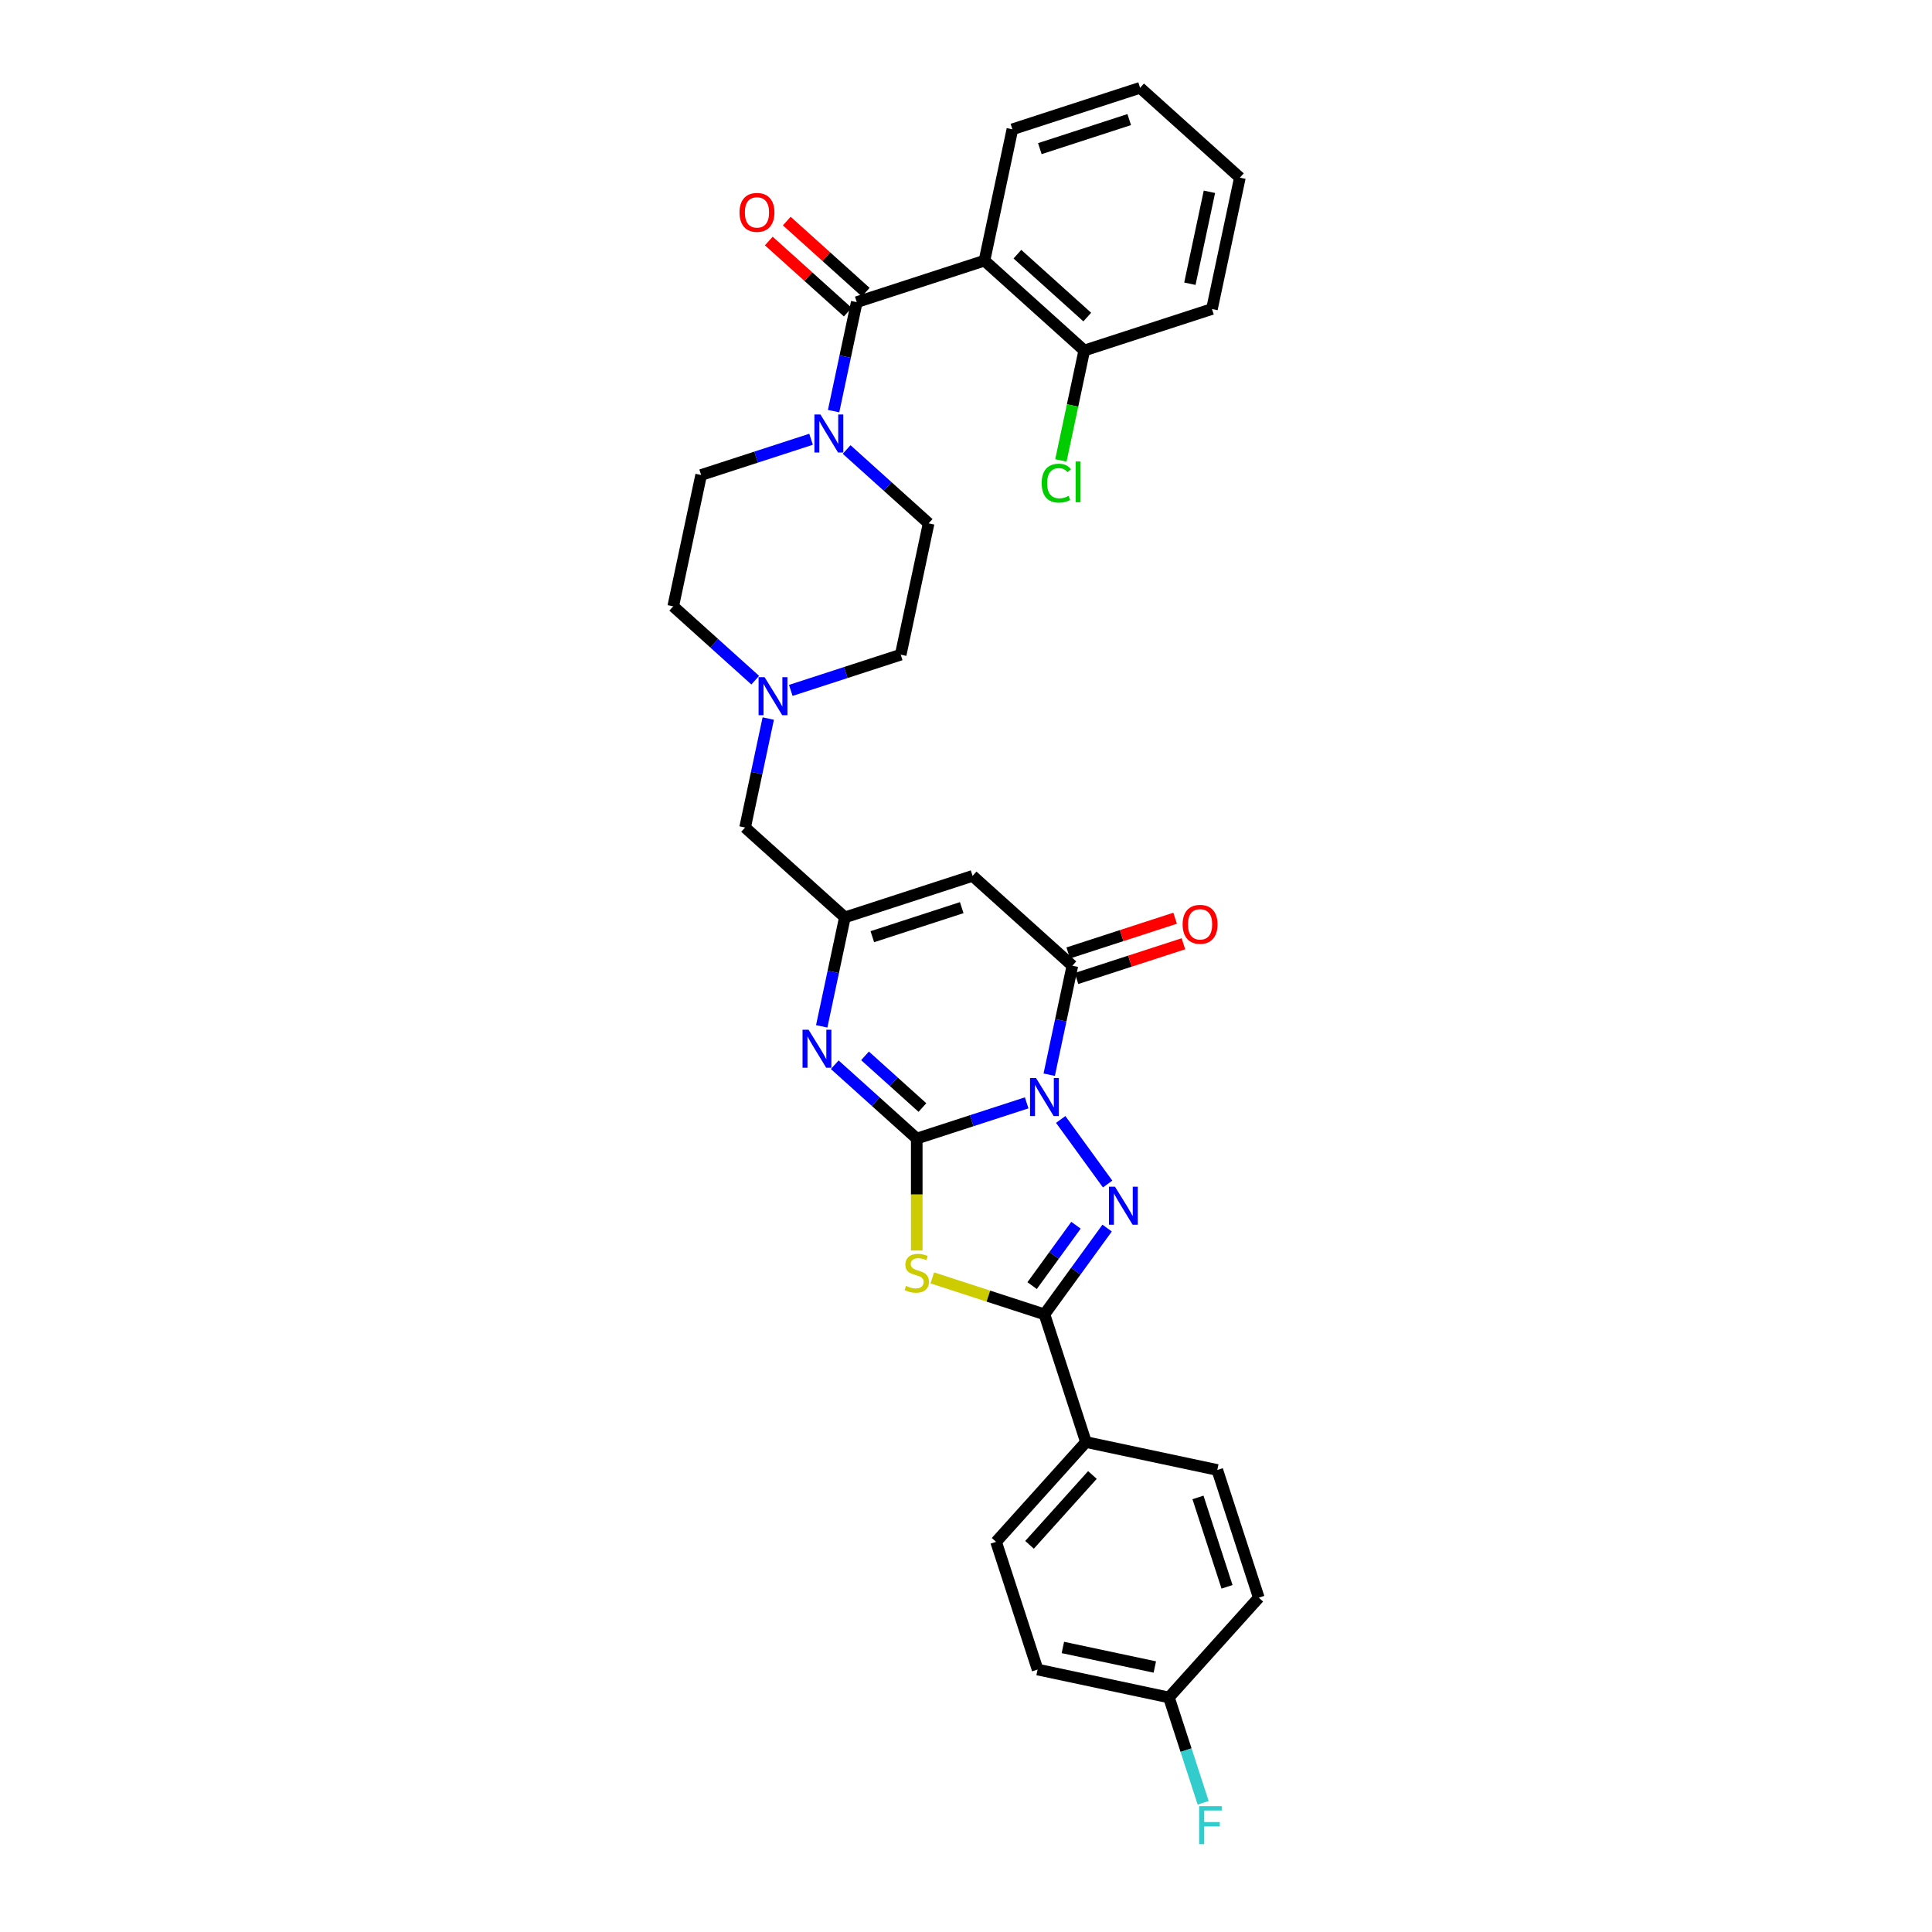 <?xml version='1.0' encoding='iso-8859-1'?>
<svg version='1.1' baseProfile='full'
              xmlns='http://www.w3.org/2000/svg'
                      xmlns:rdkit='http://www.rdkit.org/xml'
                      xmlns:xlink='http://www.w3.org/1999/xlink'
                  xml:space='preserve'
width='1000px' height='1000px' viewBox='0 0 1000 1000'>
<!-- END OF HEADER -->
<rect style='opacity:1.0;fill:#FFFFFF;stroke:none' width='1000' height='1000' x='0' y='0'> </rect>
<path class='bond-0' d='M 531.404,570.835 L 502.955,580.078' style='fill:none;fill-rule:evenodd;stroke:#0000FF;stroke-width:6px;stroke-linecap:butt;stroke-linejoin:miter;stroke-opacity:1' />
<path class='bond-0' d='M 502.955,580.078 L 474.506,589.322' style='fill:none;fill-rule:evenodd;stroke:#000000;stroke-width:6px;stroke-linecap:butt;stroke-linejoin:miter;stroke-opacity:1' />
<path class='bond-1' d='M 549.019,579.424 L 573.306,612.852' style='fill:none;fill-rule:evenodd;stroke:#0000FF;stroke-width:6px;stroke-linecap:butt;stroke-linejoin:miter;stroke-opacity:1' />
<path class='bond-4' d='M 543.067,556.266 L 549.062,528.063' style='fill:none;fill-rule:evenodd;stroke:#0000FF;stroke-width:6px;stroke-linecap:butt;stroke-linejoin:miter;stroke-opacity:1' />
<path class='bond-4' d='M 549.062,528.063 L 555.057,499.861' style='fill:none;fill-rule:evenodd;stroke:#000000;stroke-width:6px;stroke-linecap:butt;stroke-linejoin:miter;stroke-opacity:1' />
<path class='bond-2' d='M 474.506,589.322 L 474.506,618.298' style='fill:none;fill-rule:evenodd;stroke:#000000;stroke-width:6px;stroke-linecap:butt;stroke-linejoin:miter;stroke-opacity:1' />
<path class='bond-2' d='M 474.506,618.298 L 474.506,647.273' style='fill:none;fill-rule:evenodd;stroke:#CCCC00;stroke-width:6px;stroke-linecap:butt;stroke-linejoin:miter;stroke-opacity:1' />
<path class='bond-5' d='M 474.506,589.322 L 453.282,570.212' style='fill:none;fill-rule:evenodd;stroke:#000000;stroke-width:6px;stroke-linecap:butt;stroke-linejoin:miter;stroke-opacity:1' />
<path class='bond-5' d='M 453.282,570.212 L 432.058,551.102' style='fill:none;fill-rule:evenodd;stroke:#0000FF;stroke-width:6px;stroke-linecap:butt;stroke-linejoin:miter;stroke-opacity:1' />
<path class='bond-5' d='M 477.44,573.259 L 462.583,559.882' style='fill:none;fill-rule:evenodd;stroke:#000000;stroke-width:6px;stroke-linecap:butt;stroke-linejoin:miter;stroke-opacity:1' />
<path class='bond-5' d='M 462.583,559.882 L 447.726,546.505' style='fill:none;fill-rule:evenodd;stroke:#0000FF;stroke-width:6px;stroke-linecap:butt;stroke-linejoin:miter;stroke-opacity:1' />
<path class='bond-3' d='M 573.046,635.652 L 556.826,657.977' style='fill:none;fill-rule:evenodd;stroke:#0000FF;stroke-width:6px;stroke-linecap:butt;stroke-linejoin:miter;stroke-opacity:1' />
<path class='bond-3' d='M 556.826,657.977 L 540.606,680.302' style='fill:none;fill-rule:evenodd;stroke:#000000;stroke-width:6px;stroke-linecap:butt;stroke-linejoin:miter;stroke-opacity:1' />
<path class='bond-3' d='M 556.934,634.179 L 545.58,649.807' style='fill:none;fill-rule:evenodd;stroke:#0000FF;stroke-width:6px;stroke-linecap:butt;stroke-linejoin:miter;stroke-opacity:1' />
<path class='bond-3' d='M 545.58,649.807 L 534.226,665.434' style='fill:none;fill-rule:evenodd;stroke:#000000;stroke-width:6px;stroke-linecap:butt;stroke-linejoin:miter;stroke-opacity:1' />
<path class='bond-32' d='M 482.554,661.439 L 511.58,670.871' style='fill:none;fill-rule:evenodd;stroke:#CCCC00;stroke-width:6px;stroke-linecap:butt;stroke-linejoin:miter;stroke-opacity:1' />
<path class='bond-32' d='M 511.58,670.871 L 540.606,680.302' style='fill:none;fill-rule:evenodd;stroke:#000000;stroke-width:6px;stroke-linecap:butt;stroke-linejoin:miter;stroke-opacity:1' />
<path class='bond-12' d='M 540.606,680.302 L 562.084,746.402' style='fill:none;fill-rule:evenodd;stroke:#000000;stroke-width:6px;stroke-linecap:butt;stroke-linejoin:miter;stroke-opacity:1' />
<path class='bond-7' d='M 555.057,499.861 L 503.406,453.355' style='fill:none;fill-rule:evenodd;stroke:#000000;stroke-width:6px;stroke-linecap:butt;stroke-linejoin:miter;stroke-opacity:1' />
<path class='bond-14' d='M 557.204,506.471 L 584.868,497.483' style='fill:none;fill-rule:evenodd;stroke:#000000;stroke-width:6px;stroke-linecap:butt;stroke-linejoin:miter;stroke-opacity:1' />
<path class='bond-14' d='M 584.868,497.483 L 612.532,488.494' style='fill:none;fill-rule:evenodd;stroke:#FF0000;stroke-width:6px;stroke-linecap:butt;stroke-linejoin:miter;stroke-opacity:1' />
<path class='bond-14' d='M 552.909,493.251 L 580.573,484.263' style='fill:none;fill-rule:evenodd;stroke:#000000;stroke-width:6px;stroke-linecap:butt;stroke-linejoin:miter;stroke-opacity:1' />
<path class='bond-14' d='M 580.573,484.263 L 608.236,475.274' style='fill:none;fill-rule:evenodd;stroke:#FF0000;stroke-width:6px;stroke-linecap:butt;stroke-linejoin:miter;stroke-opacity:1' />
<path class='bond-33' d='M 425.317,531.237 L 431.311,503.035' style='fill:none;fill-rule:evenodd;stroke:#0000FF;stroke-width:6px;stroke-linecap:butt;stroke-linejoin:miter;stroke-opacity:1' />
<path class='bond-33' d='M 431.311,503.035 L 437.306,474.833' style='fill:none;fill-rule:evenodd;stroke:#000000;stroke-width:6px;stroke-linecap:butt;stroke-linejoin:miter;stroke-opacity:1' />
<path class='bond-6' d='M 443.457,156.393 L 437.462,184.595' style='fill:none;fill-rule:evenodd;stroke:#000000;stroke-width:6px;stroke-linecap:butt;stroke-linejoin:miter;stroke-opacity:1' />
<path class='bond-6' d='M 437.462,184.595 L 431.468,212.797' style='fill:none;fill-rule:evenodd;stroke:#0000FF;stroke-width:6px;stroke-linecap:butt;stroke-linejoin:miter;stroke-opacity:1' />
<path class='bond-9' d='M 443.457,156.393 L 509.557,134.915' style='fill:none;fill-rule:evenodd;stroke:#000000;stroke-width:6px;stroke-linecap:butt;stroke-linejoin:miter;stroke-opacity:1' />
<path class='bond-15' d='M 448.107,151.228 L 427.669,132.825' style='fill:none;fill-rule:evenodd;stroke:#000000;stroke-width:6px;stroke-linecap:butt;stroke-linejoin:miter;stroke-opacity:1' />
<path class='bond-15' d='M 427.669,132.825 L 407.23,114.422' style='fill:none;fill-rule:evenodd;stroke:#FF0000;stroke-width:6px;stroke-linecap:butt;stroke-linejoin:miter;stroke-opacity:1' />
<path class='bond-15' d='M 438.806,161.558 L 418.368,143.155' style='fill:none;fill-rule:evenodd;stroke:#000000;stroke-width:6px;stroke-linecap:butt;stroke-linejoin:miter;stroke-opacity:1' />
<path class='bond-15' d='M 418.368,143.155 L 397.929,124.752' style='fill:none;fill-rule:evenodd;stroke:#FF0000;stroke-width:6px;stroke-linecap:butt;stroke-linejoin:miter;stroke-opacity:1' />
<path class='bond-8' d='M 503.406,453.355 L 437.306,474.833' style='fill:none;fill-rule:evenodd;stroke:#000000;stroke-width:6px;stroke-linecap:butt;stroke-linejoin:miter;stroke-opacity:1' />
<path class='bond-8' d='M 497.787,469.797 L 451.516,484.831' style='fill:none;fill-rule:evenodd;stroke:#000000;stroke-width:6px;stroke-linecap:butt;stroke-linejoin:miter;stroke-opacity:1' />
<path class='bond-16' d='M 437.306,474.833 L 385.656,428.327' style='fill:none;fill-rule:evenodd;stroke:#000000;stroke-width:6px;stroke-linecap:butt;stroke-linejoin:miter;stroke-opacity:1' />
<path class='bond-13' d='M 509.557,134.915 L 561.208,181.421' style='fill:none;fill-rule:evenodd;stroke:#000000;stroke-width:6px;stroke-linecap:butt;stroke-linejoin:miter;stroke-opacity:1' />
<path class='bond-13' d='M 526.606,131.561 L 562.761,164.115' style='fill:none;fill-rule:evenodd;stroke:#000000;stroke-width:6px;stroke-linecap:butt;stroke-linejoin:miter;stroke-opacity:1' />
<path class='bond-25' d='M 509.557,134.915 L 524.008,66.932' style='fill:none;fill-rule:evenodd;stroke:#000000;stroke-width:6px;stroke-linecap:butt;stroke-linejoin:miter;stroke-opacity:1' />
<path class='bond-10' d='M 419.804,227.366 L 391.355,236.61' style='fill:none;fill-rule:evenodd;stroke:#0000FF;stroke-width:6px;stroke-linecap:butt;stroke-linejoin:miter;stroke-opacity:1' />
<path class='bond-10' d='M 391.355,236.61 L 362.906,245.854' style='fill:none;fill-rule:evenodd;stroke:#000000;stroke-width:6px;stroke-linecap:butt;stroke-linejoin:miter;stroke-opacity:1' />
<path class='bond-35' d='M 438.209,232.662 L 459.433,251.772' style='fill:none;fill-rule:evenodd;stroke:#0000FF;stroke-width:6px;stroke-linecap:butt;stroke-linejoin:miter;stroke-opacity:1' />
<path class='bond-35' d='M 459.433,251.772 L 480.657,270.882' style='fill:none;fill-rule:evenodd;stroke:#000000;stroke-width:6px;stroke-linecap:butt;stroke-linejoin:miter;stroke-opacity:1' />
<path class='bond-11' d='M 397.645,371.922 L 391.65,400.124' style='fill:none;fill-rule:evenodd;stroke:#0000FF;stroke-width:6px;stroke-linecap:butt;stroke-linejoin:miter;stroke-opacity:1' />
<path class='bond-11' d='M 391.65,400.124 L 385.656,428.327' style='fill:none;fill-rule:evenodd;stroke:#000000;stroke-width:6px;stroke-linecap:butt;stroke-linejoin:miter;stroke-opacity:1' />
<path class='bond-21' d='M 409.308,357.353 L 437.757,348.109' style='fill:none;fill-rule:evenodd;stroke:#0000FF;stroke-width:6px;stroke-linecap:butt;stroke-linejoin:miter;stroke-opacity:1' />
<path class='bond-21' d='M 437.757,348.109 L 466.206,338.866' style='fill:none;fill-rule:evenodd;stroke:#000000;stroke-width:6px;stroke-linecap:butt;stroke-linejoin:miter;stroke-opacity:1' />
<path class='bond-22' d='M 390.904,352.057 L 369.68,332.947' style='fill:none;fill-rule:evenodd;stroke:#0000FF;stroke-width:6px;stroke-linecap:butt;stroke-linejoin:miter;stroke-opacity:1' />
<path class='bond-22' d='M 369.68,332.947 L 348.456,313.837' style='fill:none;fill-rule:evenodd;stroke:#000000;stroke-width:6px;stroke-linecap:butt;stroke-linejoin:miter;stroke-opacity:1' />
<path class='bond-19' d='M 562.084,746.402 L 515.577,798.053' style='fill:none;fill-rule:evenodd;stroke:#000000;stroke-width:6px;stroke-linecap:butt;stroke-linejoin:miter;stroke-opacity:1' />
<path class='bond-19' d='M 565.438,763.451 L 532.883,799.606' style='fill:none;fill-rule:evenodd;stroke:#000000;stroke-width:6px;stroke-linecap:butt;stroke-linejoin:miter;stroke-opacity:1' />
<path class='bond-20' d='M 562.084,746.402 L 630.067,760.853' style='fill:none;fill-rule:evenodd;stroke:#000000;stroke-width:6px;stroke-linecap:butt;stroke-linejoin:miter;stroke-opacity:1' />
<path class='bond-24' d='M 561.208,181.421 L 555.161,209.867' style='fill:none;fill-rule:evenodd;stroke:#000000;stroke-width:6px;stroke-linecap:butt;stroke-linejoin:miter;stroke-opacity:1' />
<path class='bond-24' d='M 555.161,209.867 L 549.115,238.312' style='fill:none;fill-rule:evenodd;stroke:#00CC00;stroke-width:6px;stroke-linecap:butt;stroke-linejoin:miter;stroke-opacity:1' />
<path class='bond-29' d='M 561.208,181.421 L 627.308,159.944' style='fill:none;fill-rule:evenodd;stroke:#000000;stroke-width:6px;stroke-linecap:butt;stroke-linejoin:miter;stroke-opacity:1' />
<path class='bond-17' d='M 480.657,270.882 L 466.206,338.866' style='fill:none;fill-rule:evenodd;stroke:#000000;stroke-width:6px;stroke-linecap:butt;stroke-linejoin:miter;stroke-opacity:1' />
<path class='bond-18' d='M 362.906,245.854 L 348.456,313.837' style='fill:none;fill-rule:evenodd;stroke:#000000;stroke-width:6px;stroke-linecap:butt;stroke-linejoin:miter;stroke-opacity:1' />
<path class='bond-27' d='M 515.577,798.053 L 537.055,864.153' style='fill:none;fill-rule:evenodd;stroke:#000000;stroke-width:6px;stroke-linecap:butt;stroke-linejoin:miter;stroke-opacity:1' />
<path class='bond-26' d='M 630.067,760.853 L 651.544,826.953' style='fill:none;fill-rule:evenodd;stroke:#000000;stroke-width:6px;stroke-linecap:butt;stroke-linejoin:miter;stroke-opacity:1' />
<path class='bond-26' d='M 620.069,775.063 L 635.103,821.334' style='fill:none;fill-rule:evenodd;stroke:#000000;stroke-width:6px;stroke-linecap:butt;stroke-linejoin:miter;stroke-opacity:1' />
<path class='bond-23' d='M 605.038,878.603 L 651.544,826.953' style='fill:none;fill-rule:evenodd;stroke:#000000;stroke-width:6px;stroke-linecap:butt;stroke-linejoin:miter;stroke-opacity:1' />
<path class='bond-28' d='M 605.038,878.603 L 613.896,905.864' style='fill:none;fill-rule:evenodd;stroke:#000000;stroke-width:6px;stroke-linecap:butt;stroke-linejoin:miter;stroke-opacity:1' />
<path class='bond-28' d='M 613.896,905.864 L 622.753,933.125' style='fill:none;fill-rule:evenodd;stroke:#33CCCC;stroke-width:6px;stroke-linecap:butt;stroke-linejoin:miter;stroke-opacity:1' />
<path class='bond-34' d='M 605.038,878.603 L 537.055,864.153' style='fill:none;fill-rule:evenodd;stroke:#000000;stroke-width:6px;stroke-linecap:butt;stroke-linejoin:miter;stroke-opacity:1' />
<path class='bond-34' d='M 597.731,862.839 L 550.142,852.724' style='fill:none;fill-rule:evenodd;stroke:#000000;stroke-width:6px;stroke-linecap:butt;stroke-linejoin:miter;stroke-opacity:1' />
<path class='bond-30' d='M 524.008,66.932 L 590.108,45.455' style='fill:none;fill-rule:evenodd;stroke:#000000;stroke-width:6px;stroke-linecap:butt;stroke-linejoin:miter;stroke-opacity:1' />
<path class='bond-30' d='M 538.218,76.93 L 584.489,61.896' style='fill:none;fill-rule:evenodd;stroke:#000000;stroke-width:6px;stroke-linecap:butt;stroke-linejoin:miter;stroke-opacity:1' />
<path class='bond-36' d='M 627.308,159.944 L 641.758,91.961' style='fill:none;fill-rule:evenodd;stroke:#000000;stroke-width:6px;stroke-linecap:butt;stroke-linejoin:miter;stroke-opacity:1' />
<path class='bond-36' d='M 615.879,146.856 L 625.994,99.268' style='fill:none;fill-rule:evenodd;stroke:#000000;stroke-width:6px;stroke-linecap:butt;stroke-linejoin:miter;stroke-opacity:1' />
<path class='bond-31' d='M 590.108,45.455 L 641.758,91.961' style='fill:none;fill-rule:evenodd;stroke:#000000;stroke-width:6px;stroke-linecap:butt;stroke-linejoin:miter;stroke-opacity:1' />
<path  class='atom-0' d='M 536.255 558.003
L 542.705 568.429
Q 543.345 569.457, 544.373 571.32
Q 545.402 573.183, 545.457 573.294
L 545.457 558.003
L 548.071 558.003
L 548.071 577.686
L 545.374 577.686
L 538.452 566.288
Q 537.645 564.953, 536.784 563.424
Q 535.95 561.895, 535.699 561.423
L 535.699 577.686
L 533.142 577.686
L 533.142 558.003
L 536.255 558.003
' fill='#0000FF'/>
<path  class='atom-2' d='M 577.108 614.232
L 583.558 624.657
Q 584.197 625.686, 585.226 627.548
Q 586.254 629.411, 586.31 629.522
L 586.31 614.232
L 588.923 614.232
L 588.923 633.915
L 586.226 633.915
L 579.304 622.516
Q 578.498 621.182, 577.636 619.653
Q 576.802 618.124, 576.552 617.651
L 576.552 633.915
L 573.994 633.915
L 573.994 614.232
L 577.108 614.232
' fill='#0000FF'/>
<path  class='atom-3' d='M 468.945 665.58
Q 469.168 665.663, 470.085 666.053
Q 471.003 666.442, 472.004 666.692
Q 473.032 666.914, 474.033 666.914
Q 475.896 666.914, 476.98 666.025
Q 478.064 665.107, 478.064 663.523
Q 478.064 662.438, 477.508 661.771
Q 476.98 661.104, 476.146 660.743
Q 475.312 660.381, 473.922 659.964
Q 472.17 659.436, 471.114 658.936
Q 470.085 658.435, 469.335 657.379
Q 468.612 656.322, 468.612 654.543
Q 468.612 652.069, 470.28 650.54
Q 471.976 649.011, 475.312 649.011
Q 477.592 649.011, 480.177 650.095
L 479.538 652.236
Q 477.175 651.263, 475.395 651.263
Q 473.477 651.263, 472.421 652.069
Q 471.364 652.847, 471.392 654.209
Q 471.392 655.266, 471.92 655.905
Q 472.476 656.545, 473.255 656.906
Q 474.061 657.267, 475.395 657.685
Q 477.175 658.241, 478.231 658.797
Q 479.287 659.353, 480.038 660.492
Q 480.816 661.604, 480.816 663.523
Q 480.816 666.247, 478.982 667.721
Q 477.175 669.166, 474.144 669.166
Q 472.393 669.166, 471.058 668.777
Q 469.752 668.416, 468.195 667.776
L 468.945 665.58
' fill='#CCCC00'/>
<path  class='atom-6' d='M 418.505 532.975
L 424.954 543.4
Q 425.594 544.428, 426.622 546.291
Q 427.651 548.154, 427.707 548.265
L 427.707 532.975
L 430.32 532.975
L 430.32 552.658
L 427.623 552.658
L 420.701 541.259
Q 419.895 539.925, 419.033 538.396
Q 418.199 536.867, 417.949 536.394
L 417.949 552.658
L 415.391 552.658
L 415.391 532.975
L 418.505 532.975
' fill='#0000FF'/>
<path  class='atom-11' d='M 424.656 214.535
L 431.105 224.96
Q 431.745 225.989, 432.774 227.851
Q 433.802 229.714, 433.858 229.825
L 433.858 214.535
L 436.471 214.535
L 436.471 234.218
L 433.774 234.218
L 426.852 222.819
Q 426.046 221.485, 425.184 219.956
Q 424.35 218.427, 424.1 217.954
L 424.1 234.218
L 421.542 234.218
L 421.542 214.535
L 424.656 214.535
' fill='#0000FF'/>
<path  class='atom-12' d='M 395.755 350.502
L 402.205 360.927
Q 402.844 361.956, 403.873 363.818
Q 404.901 365.681, 404.957 365.792
L 404.957 350.502
L 407.57 350.502
L 407.57 370.185
L 404.874 370.185
L 397.951 358.786
Q 397.145 357.452, 396.283 355.923
Q 395.449 354.394, 395.199 353.921
L 395.199 370.185
L 392.641 370.185
L 392.641 350.502
L 395.755 350.502
' fill='#0000FF'/>
<path  class='atom-15' d='M 612.122 478.44
Q 612.122 473.713, 614.457 471.072
Q 616.792 468.431, 621.157 468.431
Q 625.522 468.431, 627.857 471.072
Q 630.192 473.713, 630.192 478.44
Q 630.192 483.221, 627.829 485.946
Q 625.466 488.642, 621.157 488.642
Q 616.82 488.642, 614.457 485.946
Q 612.122 483.249, 612.122 478.44
M 621.157 486.418
Q 624.16 486.418, 625.772 484.417
Q 627.412 482.387, 627.412 478.44
Q 627.412 474.575, 625.772 472.629
Q 624.16 470.655, 621.157 470.655
Q 618.155 470.655, 616.514 472.601
Q 614.902 474.547, 614.902 478.44
Q 614.902 482.415, 616.514 484.417
Q 618.155 486.418, 621.157 486.418
' fill='#FF0000'/>
<path  class='atom-16' d='M 382.771 109.942
Q 382.771 105.216, 385.107 102.575
Q 387.442 99.934, 391.807 99.934
Q 396.171 99.934, 398.507 102.575
Q 400.842 105.216, 400.842 109.942
Q 400.842 114.724, 398.479 117.449
Q 396.116 120.145, 391.807 120.145
Q 387.47 120.145, 385.107 117.449
Q 382.771 114.752, 382.771 109.942
M 391.807 117.921
Q 394.809 117.921, 396.422 115.919
Q 398.062 113.89, 398.062 109.942
Q 398.062 106.078, 396.422 104.132
Q 394.809 102.158, 391.807 102.158
Q 388.804 102.158, 387.164 104.104
Q 385.551 106.05, 385.551 109.942
Q 385.551 113.918, 387.164 115.919
Q 388.804 117.921, 391.807 117.921
' fill='#FF0000'/>
<path  class='atom-25' d='M 539.168 250.086
Q 539.168 245.193, 541.447 242.635
Q 543.755 240.05, 548.12 240.05
Q 552.178 240.05, 554.347 242.913
L 552.512 244.415
Q 550.927 242.33, 548.12 242.33
Q 545.145 242.33, 543.56 244.331
Q 542.003 246.305, 542.003 250.086
Q 542.003 253.978, 543.616 255.98
Q 545.256 257.981, 548.425 257.981
Q 550.594 257.981, 553.124 256.675
L 553.902 258.76
Q 552.873 259.427, 551.317 259.816
Q 549.76 260.206, 548.036 260.206
Q 543.755 260.206, 541.447 257.592
Q 539.168 254.979, 539.168 250.086
' fill='#00CC00'/>
<path  class='atom-25' d='M 556.738 238.854
L 559.295 238.854
L 559.295 259.955
L 556.738 259.955
L 556.738 238.854
' fill='#00CC00'/>
<path  class='atom-29' d='M 620.664 934.862
L 632.368 934.862
L 632.368 937.114
L 623.305 937.114
L 623.305 943.091
L 631.367 943.091
L 631.367 945.371
L 623.305 945.371
L 623.305 954.545
L 620.664 954.545
L 620.664 934.862
' fill='#33CCCC'/>
</svg>
